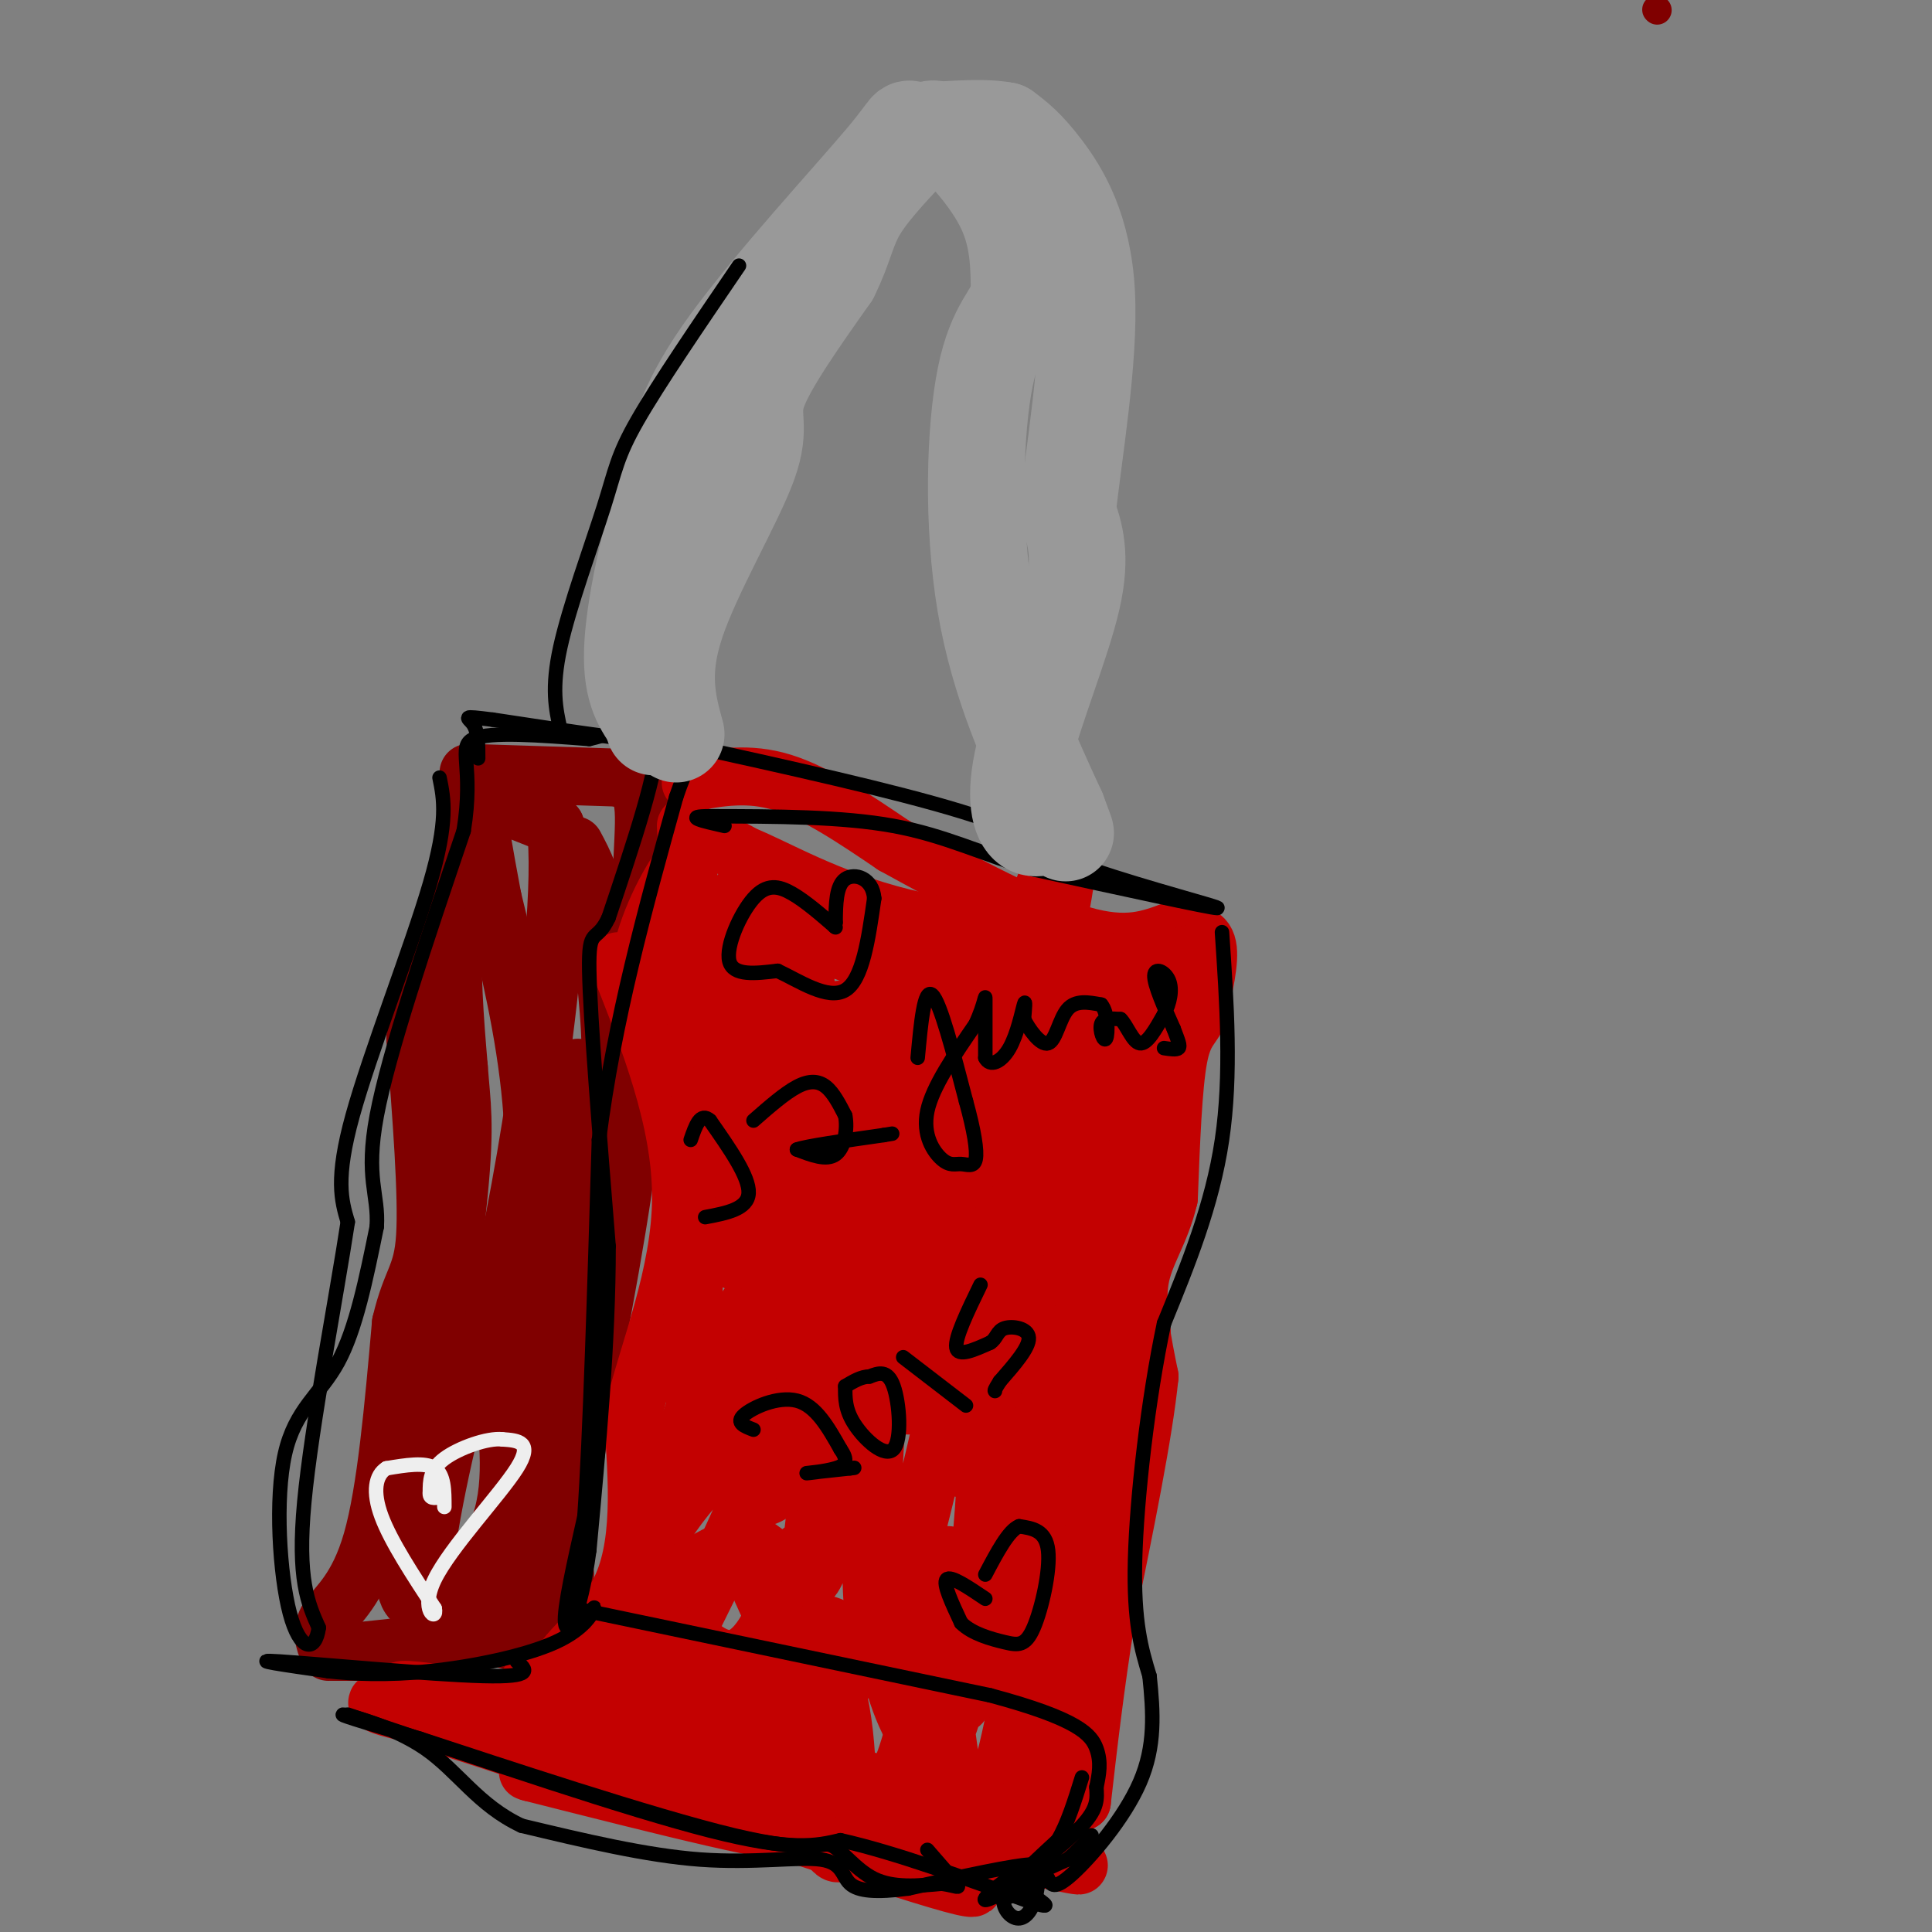 <svg viewBox='0 0 400 400' version='1.1' xmlns='http://www.w3.org/2000/svg' xmlns:xlink='http://www.w3.org/1999/xlink'><rect x="0" y="0" width="400" height="400" fill="#808080" stroke="none"/><g fill='none' stroke='#800000' stroke-width='6' stroke-linecap='round' stroke-linejoin='round'><path d='M343,2c0.000,0.000 0.100,0.100 0.1,0.1'/></g>
<g fill='none' stroke='#800000' stroke-width='12' stroke-linecap='round' stroke-linejoin='round'><path d='M97,160c0.000,0.000 31.000,1.000 31,1'/><path d='M128,161c6.022,1.578 5.578,5.022 5,17c-0.578,11.978 -1.289,32.489 -2,53'/><path d='M131,231c-2.167,19.667 -6.583,42.333 -11,65'/><path d='M120,296c-2.333,14.833 -2.667,19.417 -3,24'/><path d='M117,326c-0.833,5.417 -1.667,10.833 -4,13c-2.333,2.167 -6.167,1.083 -10,0'/><path d='M103,339c-6.667,0.500 -18.333,1.750 -30,3'/><path d='M73,342c0.000,0.000 -4.000,0.000 -4,0'/><path d='M68,342c-0.867,-2.178 -1.733,-4.356 0,-7c1.733,-2.644 6.067,-5.756 9,-16c2.933,-10.244 4.467,-27.622 6,-45'/><path d='M83,274c2.133,-9.178 4.467,-9.622 5,-18c0.533,-8.378 -0.733,-24.689 -2,-41'/><path d='M86,215c1.500,-13.167 6.250,-25.583 11,-38'/><path d='M97,177c2.179,-10.000 2.125,-16.000 1,-13c-1.125,3.000 -3.321,15.000 -4,26c-0.679,11.000 0.161,21.000 1,31'/><path d='M95,221c0.556,7.667 1.444,11.333 0,26c-1.444,14.667 -5.222,40.333 -9,66'/><path d='M86,313c-1.775,11.786 -1.713,8.252 -2,10c-0.287,1.748 -0.923,8.778 3,9c3.923,0.222 12.407,-6.365 16,-15c3.593,-8.635 2.297,-19.317 1,-30'/><path d='M104,287c1.131,-7.345 3.458,-10.708 5,-20c1.542,-9.292 2.298,-24.512 1,-39c-1.298,-14.488 -4.649,-28.244 -8,-42'/><path d='M102,186c-1.940,-10.393 -2.792,-15.375 -3,-18c-0.208,-2.625 0.226,-2.893 3,-2c2.774,0.893 7.887,2.946 13,5'/><path d='M115,171c1.533,10.867 -1.133,35.533 -4,55c-2.867,19.467 -5.933,33.733 -9,48'/><path d='M102,274c-1.929,6.905 -2.250,0.167 -5,8c-2.750,7.833 -7.929,30.238 -9,41c-1.071,10.762 1.964,9.881 5,9'/><path d='M93,332c2.595,1.357 6.583,0.250 9,0c2.417,-0.250 3.262,0.357 5,-7c1.738,-7.357 4.369,-22.679 7,-38'/><path d='M114,287c2.167,-15.667 4.083,-35.833 6,-56'/><path d='M120,231c0.548,-11.083 -1.083,-10.792 0,-9c1.083,1.792 4.881,5.083 6,0c1.119,-5.083 -0.440,-18.542 -2,-32'/><path d='M124,190c-1.167,-7.833 -3.083,-11.417 -5,-15'/></g>
<g fill='none' stroke='#C30101' stroke-width='12' stroke-linecap='round' stroke-linejoin='round'><path d='M143,162c6.000,-1.083 12.000,-2.167 19,0c7.000,2.167 15.000,7.583 23,13'/><path d='M185,175c10.911,6.022 26.689,14.578 37,18c10.311,3.422 15.156,1.711 20,0'/><path d='M242,193c4.978,0.044 7.422,0.156 8,3c0.578,2.844 -0.711,8.422 -2,14'/><path d='M248,210c-1.111,2.889 -2.889,3.111 -4,9c-1.111,5.889 -1.556,17.444 -2,29'/><path d='M242,248c-1.733,7.400 -5.067,11.400 -6,17c-0.933,5.600 0.533,12.800 2,20'/><path d='M238,285c-1.167,11.667 -5.083,30.833 -9,50'/><path d='M229,335c-2.333,14.667 -3.667,26.333 -5,38'/><path d='M224,373c-8.619,5.393 -27.667,-0.125 -39,-3c-11.333,-2.875 -14.952,-3.107 -17,-4c-2.048,-0.893 -2.524,-2.446 -3,-4'/><path d='M165,362c-8.500,-2.833 -28.250,-7.917 -48,-13'/><path d='M117,349c-5.156,-4.600 5.956,-9.600 11,-19c5.044,-9.400 4.022,-23.200 3,-37'/><path d='M131,293c3.267,-13.578 9.933,-29.022 10,-45c0.067,-15.978 -6.467,-32.489 -13,-49'/><path d='M142,171c0.000,0.000 3.000,57.000 3,57'/><path d='M145,228c0.022,-0.778 -1.422,-31.222 -3,-41c-1.578,-9.778 -3.289,1.111 -5,12'/><path d='M137,199c-0.981,3.381 -0.933,5.834 -2,6c-1.067,0.166 -3.249,-1.955 -2,-8c1.249,-6.045 5.928,-16.013 10,-20c4.072,-3.987 7.536,-1.994 11,0'/><path d='M154,177c6.560,2.619 17.458,9.167 33,13c15.542,3.833 35.726,4.952 44,6c8.274,1.048 4.637,2.024 1,3'/><path d='M232,199c0.158,1.313 0.053,3.094 0,5c-0.053,1.906 -0.053,3.936 -10,3c-9.947,-0.936 -29.842,-4.839 -41,-8c-11.158,-3.161 -13.579,-5.581 -16,-8'/><path d='M165,191c-4.485,-1.222 -7.697,-0.276 -9,-2c-1.303,-1.724 -0.697,-6.118 -2,-5c-1.303,1.118 -4.515,7.748 -5,16c-0.485,8.252 1.758,18.126 4,28'/><path d='M153,228c-0.074,7.848 -2.257,13.468 0,8c2.257,-5.468 8.956,-22.022 8,-24c-0.956,-1.978 -9.565,10.621 -14,30c-4.435,19.379 -4.696,45.537 -2,54c2.696,8.463 8.348,-0.768 14,-10'/><path d='M159,286c3.814,-2.461 6.349,-3.613 11,-10c4.651,-6.387 11.420,-18.009 11,-22c-0.420,-3.991 -8.027,-0.353 -15,5c-6.973,5.353 -13.312,12.419 -19,25c-5.688,12.581 -10.725,30.675 -12,41c-1.275,10.325 1.213,12.881 2,16c0.787,3.119 -0.127,6.802 5,-3c5.127,-9.802 16.294,-33.088 18,-41c1.706,-7.912 -6.048,-0.451 -12,6c-5.952,6.451 -10.103,11.891 -12,16c-1.897,4.109 -1.542,6.888 0,10c1.542,3.112 4.271,6.556 7,10'/><path d='M143,339c3.185,3.260 7.647,6.409 12,3c4.353,-3.409 8.597,-13.377 4,-17c-4.597,-3.623 -18.035,-0.900 -24,4c-5.965,4.900 -4.458,11.978 -4,17c0.458,5.022 -0.132,7.988 2,11c2.132,3.012 6.987,6.071 12,10c5.013,3.929 10.183,8.730 14,0c3.817,-8.730 6.281,-30.989 7,-40c0.719,-9.011 -0.306,-4.772 -3,-4c-2.694,0.772 -7.055,-1.922 -7,1c0.055,2.922 4.528,11.461 9,20'/><path d='M165,344c3.587,4.577 8.055,6.020 10,4c1.945,-2.020 1.369,-7.502 -1,-10c-2.369,-2.498 -6.529,-2.014 -9,-2c-2.471,0.014 -3.253,-0.444 -4,4c-0.747,4.444 -1.460,13.790 0,21c1.460,7.210 5.092,12.283 8,17c2.908,4.717 5.091,9.078 6,2c0.909,-7.078 0.546,-25.594 -3,-33c-3.546,-7.406 -10.273,-3.703 -17,0'/><path d='M155,347c-6.102,-0.482 -12.859,-1.687 -16,-2c-3.141,-0.313 -2.668,0.267 -2,3c0.668,2.733 1.529,7.619 11,13c9.471,5.381 27.550,11.256 20,9c-7.550,-2.256 -40.729,-12.645 -51,-15c-10.271,-2.355 2.364,3.322 15,9'/><path d='M132,364c10.030,5.195 27.606,13.681 23,13c-4.606,-0.681 -31.394,-10.530 -23,-8c8.394,2.530 51.970,17.437 65,21c13.030,3.563 -4.485,-4.219 -22,-12'/><path d='M175,378c11.869,0.817 52.542,8.858 47,7c-5.542,-1.858 -57.300,-13.616 -60,-14c-2.700,-0.384 43.657,10.604 57,14c13.343,3.396 -6.329,-0.802 -26,-5'/><path d='M193,380c-17.869,-4.857 -49.542,-14.500 -52,-14c-2.458,0.500 24.298,11.143 24,13c-0.298,1.857 -27.649,-5.071 -55,-12'/><path d='M110,367c-4.378,-1.111 12.178,2.111 12,1c-0.178,-1.111 -17.089,-6.556 -34,-12'/><path d='M88,356c4.351,-0.338 32.228,4.817 32,5c-0.228,0.183 -28.561,-4.604 -38,-7c-9.439,-2.396 0.018,-2.399 9,-1c8.982,1.399 17.491,4.199 26,7'/><path d='M117,360c-6.131,-1.548 -34.458,-8.917 -34,-10c0.458,-1.083 29.702,4.119 37,6c7.298,1.881 -7.351,0.440 -22,-1'/><path d='M98,355c-6.431,-0.643 -11.507,-1.750 -5,-2c6.507,-0.250 24.598,0.356 28,0c3.402,-0.356 -7.885,-1.673 -11,-3c-3.115,-1.327 1.943,-2.663 7,-4'/><path d='M117,346c9.043,-7.738 28.150,-25.082 37,-26c8.850,-0.918 7.444,14.589 11,29c3.556,14.411 12.073,27.726 18,23c5.927,-4.726 9.265,-27.493 10,-37c0.735,-9.507 -1.132,-5.753 -3,-2'/><path d='M190,333c-1.465,-0.302 -3.626,-0.055 -5,2c-1.374,2.055 -1.960,5.920 0,13c1.960,7.080 6.465,17.375 10,12c3.535,-5.375 6.101,-26.419 7,-34c0.899,-7.581 0.130,-1.697 -2,-2c-2.130,-0.303 -5.623,-6.793 -6,5c-0.377,11.793 2.360,41.867 6,48c3.640,6.133 8.183,-11.676 10,-21c1.817,-9.324 0.909,-10.162 0,-11'/><path d='M210,345c0.421,4.965 1.474,22.877 4,22c2.526,-0.877 6.526,-20.544 6,-24c-0.526,-3.456 -5.579,9.298 -4,2c1.579,-7.298 9.789,-34.649 18,-62'/><path d='M234,283c3.342,-10.791 2.699,-6.769 1,-5c-1.699,1.769 -4.452,1.283 -7,14c-2.548,12.717 -4.889,38.635 -4,29c0.889,-9.635 5.009,-54.825 6,-73c0.991,-18.175 -1.145,-9.336 -4,2c-2.855,11.336 -6.427,25.168 -10,39'/><path d='M216,289c0.459,3.274 6.608,-8.040 12,-25c5.392,-16.960 10.029,-39.566 10,-45c-0.029,-5.434 -4.722,6.305 -7,14c-2.278,7.695 -2.139,11.348 -2,15'/><path d='M229,251c4.246,-7.274 8.491,-14.549 11,-20c2.509,-5.451 3.281,-9.080 1,-10c-2.281,-0.920 -7.614,0.868 -11,2c-3.386,1.132 -4.825,1.609 -9,9c-4.175,7.391 -11.088,21.695 -18,36'/><path d='M201,278c0.000,0.000 6.000,43.000 6,43'/><path d='M210,338c0.272,9.623 0.545,19.246 2,7c1.455,-12.246 4.093,-46.362 4,-62c-0.093,-15.638 -2.918,-12.799 -7,7c-4.082,19.799 -9.423,56.557 -10,62c-0.577,5.443 3.608,-20.428 5,-44c1.392,-23.572 -0.010,-44.846 0,-54c0.010,-9.154 1.431,-6.187 -2,-2c-3.431,4.187 -11.716,9.593 -20,15'/><path d='M182,267c-4.531,2.274 -5.858,0.460 -8,11c-2.142,10.540 -5.100,33.434 -6,43c-0.900,9.566 0.256,5.805 3,0c2.744,-5.805 7.075,-13.654 10,-31c2.925,-17.346 4.442,-44.191 4,-43c-0.442,1.191 -2.845,30.416 -4,55c-1.155,24.584 -1.062,44.528 4,31c5.062,-13.528 15.094,-60.527 19,-80c3.906,-19.473 1.688,-11.421 0,-9c-1.688,2.421 -2.844,-0.790 -4,-4'/><path d='M200,240c-4.940,0.810 -15.292,4.833 -24,11c-8.708,6.167 -15.774,14.476 -19,21c-3.226,6.524 -2.613,11.262 -2,16'/><path d='M155,298c-0.117,6.284 -0.235,12.569 3,12c3.235,-0.569 9.821,-7.990 15,-21c5.179,-13.010 8.950,-31.607 11,-41c2.050,-9.393 2.379,-9.581 -1,-16c-3.379,-6.419 -10.466,-19.067 -14,-11c-3.534,8.067 -3.516,36.850 -3,50c0.516,13.150 1.531,10.666 4,16c2.469,5.334 6.391,18.487 9,7c2.609,-11.487 3.906,-47.615 3,-66c-0.906,-18.385 -4.013,-19.027 -7,-19c-2.987,0.027 -5.853,0.722 -8,4c-2.147,3.278 -3.573,9.139 -5,15'/><path d='M162,228c-1.833,7.833 -3.917,19.917 -6,32'/><path d='M157,272c1.447,-1.970 2.893,-3.939 5,-20c2.107,-16.061 4.874,-46.212 3,-55c-1.874,-8.788 -8.389,3.788 -12,13c-3.611,9.212 -4.317,15.061 -4,23c0.317,7.939 1.659,17.970 3,28'/><path d='M152,261c5.250,-31.833 10.500,-63.667 13,-66c2.500,-2.333 2.250,24.833 2,52'/><path d='M167,255c-0.101,10.369 -0.202,20.738 3,8c3.202,-12.738 9.708,-48.583 13,-60c3.292,-11.417 3.369,1.595 2,13c-1.369,11.405 -4.185,21.202 -7,31'/><path d='M176,258c0.000,0.000 0.000,14.000 0,14'/><path d='M179,270c13.807,-29.071 27.615,-58.142 30,-63c2.385,-4.858 -6.651,14.496 -12,31c-5.349,16.504 -7.010,30.156 -6,33c1.010,2.844 4.690,-5.122 8,-12c3.310,-6.878 6.248,-12.668 11,-30c4.752,-17.332 11.318,-46.205 11,-52c-0.318,-5.795 -7.519,11.487 -13,31c-5.481,19.513 -9.240,41.256 -13,63'/><path d='M195,271c-1.356,-4.956 1.756,-48.844 1,-66c-0.756,-17.156 -5.378,-7.578 -10,2'/><path d='M185,212c-3.876,12.551 -7.751,25.102 -9,34c-1.249,8.898 0.130,14.142 4,1c3.870,-13.142 10.233,-44.671 13,-40c2.767,4.671 1.938,45.542 5,69c3.063,23.458 10.017,29.504 13,24c2.983,-5.504 1.995,-22.559 4,-38c2.005,-15.441 7.001,-29.269 9,-33c1.999,-3.731 0.999,2.634 0,9'/><path d='M224,238c-4.167,12.500 -14.583,39.250 -25,66'/><path d='M199,300c8.895,-31.978 17.789,-63.955 17,-72c-0.789,-8.045 -11.263,7.844 -18,23c-6.737,15.156 -9.737,29.581 -12,33c-2.263,3.419 -3.789,-4.166 1,-16c4.789,-11.834 15.895,-27.917 27,-44'/><path d='M214,224c6.500,-7.095 9.250,-2.833 15,-6c5.750,-3.167 14.500,-13.762 17,-18c2.500,-4.238 -1.250,-2.119 -5,0'/><path d='M241,200c-7.702,6.917 -24.458,24.208 -35,36c-10.542,11.792 -14.869,18.083 -19,27c-4.131,8.917 -8.065,20.458 -12,32'/><path d='M175,296c-0.935,3.423 -1.869,6.845 -1,10c0.869,3.155 3.542,6.042 5,3c1.458,-3.042 1.702,-12.012 3,-16c1.298,-3.988 3.649,-2.994 6,-2'/></g>
<g fill='none' stroke='#EEEEEE' stroke-width='3' stroke-linecap='round' stroke-linejoin='round'><path d='M92,312c0.000,-3.333 0.000,-6.667 -2,-8c-2.000,-1.333 -6.000,-0.667 -10,0'/><path d='M80,304c-2.267,1.378 -2.933,4.822 -1,10c1.933,5.178 6.467,12.089 11,19'/><path d='M90,333c0.655,2.881 -3.208,0.583 0,-6c3.208,-6.583 13.488,-17.452 17,-23c3.512,-5.548 0.256,-5.774 -3,-6'/><path d='M104,298c-3.000,-0.356 -9.000,1.756 -12,4c-3.000,2.244 -3.000,4.622 -3,7'/><path d='M89,309c-0.167,1.333 0.917,1.167 2,1'/></g>
<g fill='none' stroke='#000000' stroke-width='3' stroke-linecap='round' stroke-linejoin='round'><path d='M91,161c0.911,4.444 1.822,8.889 -2,22c-3.822,13.111 -12.378,34.889 -16,48c-3.622,13.111 -2.311,17.556 -1,22'/><path d='M72,253c-2.289,15.156 -7.511,42.044 -9,58c-1.489,15.956 0.756,20.978 3,26'/><path d='M66,337c-0.684,5.129 -3.895,4.952 -6,-3c-2.105,-7.952 -3.105,-23.679 -1,-33c2.105,-9.321 7.316,-12.234 11,-19c3.684,-6.766 5.842,-17.383 8,-28'/><path d='M78,254c0.444,-6.844 -2.444,-9.956 0,-23c2.444,-13.044 10.222,-36.022 18,-59'/><path d='M96,172c2.178,-13.400 -1.378,-17.400 2,-19c3.378,-1.600 13.689,-0.800 24,0'/><path d='M122,153c7.289,-1.644 13.511,-5.756 14,0c0.489,5.756 -4.756,21.378 -10,37'/><path d='M126,190c-2.622,5.667 -4.178,1.333 -4,11c0.178,9.667 2.089,33.333 4,57'/><path d='M126,258c0.000,20.000 -2.000,41.500 -4,63'/><path d='M122,321c-1.911,14.111 -4.689,17.889 -5,15c-0.311,-2.889 1.844,-12.444 4,-22'/><path d='M121,314c1.167,-16.667 2.083,-47.333 3,-78'/><path d='M124,236c3.167,-24.833 9.583,-47.917 16,-71'/><path d='M140,165c4.444,-13.267 7.556,-10.933 1,-11c-6.556,-0.067 -22.778,-2.533 -39,-5'/><path d='M102,149c-7.000,-0.867 -5.000,-0.533 -4,1c1.000,1.533 1.000,4.267 1,7'/><path d='M107,344c1.933,1.644 3.867,3.289 -7,3c-10.867,-0.289 -34.533,-2.511 -42,-3c-7.467,-0.489 1.267,0.756 10,2'/><path d='M68,346c4.861,0.552 12.014,0.931 21,0c8.986,-0.931 19.804,-3.174 26,-6c6.196,-2.826 7.770,-6.236 8,-7c0.230,-0.764 -0.885,1.118 -2,3'/><path d='M72,355c29.000,9.833 58.000,19.667 75,24c17.000,4.333 22.000,3.167 27,2'/><path d='M174,381c11.167,2.500 25.583,7.750 40,13'/><path d='M214,394c5.644,1.622 -0.244,-0.822 -1,-3c-0.756,-2.178 3.622,-4.089 8,-6'/><path d='M221,385c2.167,-1.833 3.583,-3.417 5,-5'/><path d='M215,385c-3.078,2.372 -6.156,4.744 -7,7c-0.844,2.256 0.544,4.394 2,5c1.456,0.606 2.978,-0.322 4,-3c1.022,-2.678 1.544,-7.106 -1,-7c-2.544,0.106 -8.156,4.744 -9,6c-0.844,1.256 3.078,-0.872 7,-3'/><path d='M211,390c2.911,-1.578 6.689,-4.022 3,-4c-3.689,0.022 -14.844,2.511 -26,5'/><path d='M188,391c-6.657,0.872 -10.300,0.553 -12,-1c-1.700,-1.553 -1.458,-4.341 -6,-5c-4.542,-0.659 -13.869,0.812 -25,0c-11.131,-0.812 -24.065,-3.906 -37,-7'/><path d='M108,378c-9.048,-4.226 -13.167,-11.292 -20,-16c-6.833,-4.708 -16.381,-7.060 -17,-7c-0.619,0.060 7.690,2.530 16,5'/><path d='M87,360c16.083,5.290 48.290,16.016 65,20c16.710,3.984 17.922,1.226 20,2c2.078,0.774 5.022,5.078 9,7c3.978,1.922 8.989,1.461 14,1'/><path d='M195,390c3.111,0.467 3.889,1.133 3,0c-0.889,-1.133 -3.444,-4.067 -6,-7'/><path d='M119,333c0.000,0.000 86.000,18.000 86,18'/><path d='M205,351c18.267,4.889 20.933,8.111 22,11c1.067,2.889 0.533,5.444 0,8'/><path d='M227,370c0.119,2.369 0.417,4.292 -3,8c-3.417,3.708 -10.548,9.202 -12,10c-1.452,0.798 2.774,-3.101 7,-7'/><path d='M219,381c2.000,-3.333 3.500,-8.167 5,-13'/><path d='M141,154c21.917,4.833 43.833,9.667 58,14c14.167,4.333 20.583,8.167 27,12'/><path d='M226,180c11.667,4.000 27.333,8.000 26,8c-1.333,0.000 -19.667,-4.000 -38,-8'/><path d='M214,180c-10.667,-3.156 -18.333,-7.044 -29,-9c-10.667,-1.956 -24.333,-1.978 -38,-2'/><path d='M147,169c-5.833,0.000 -1.417,1.000 3,2'/><path d='M253,193c1.000,14.750 2.000,29.500 0,43c-2.000,13.500 -7.000,25.750 -12,38'/><path d='M241,274c-3.333,15.733 -5.667,36.067 -6,49c-0.333,12.933 1.333,18.467 3,24'/><path d='M238,347c0.786,7.571 1.250,14.500 -2,22c-3.250,7.500 -10.214,15.571 -14,19c-3.786,3.429 -4.393,2.214 -5,1'/><path d='M217,389c-2.778,1.178 -7.222,3.622 -9,4c-1.778,0.378 -0.889,-1.311 0,-3'/><path d='M173,192c-3.107,-2.696 -6.214,-5.393 -9,-7c-2.786,-1.607 -5.250,-2.125 -8,1c-2.750,3.125 -5.786,9.893 -5,13c0.786,3.107 5.393,2.554 10,2'/><path d='M161,201c4.400,2.044 10.400,6.156 14,4c3.600,-2.156 4.800,-10.578 6,-19'/><path d='M181,186c-0.311,-4.244 -4.089,-5.356 -6,-4c-1.911,1.356 -1.956,5.178 -2,9'/><path d='M173,191c-0.333,1.500 -0.167,0.750 0,0'/><path d='M204,331c-3.583,-2.417 -7.167,-4.833 -8,-4c-0.833,0.833 1.083,4.917 3,9'/><path d='M199,336c2.206,2.241 6.220,3.343 9,4c2.780,0.657 4.325,0.869 6,-3c1.675,-3.869 3.478,-11.820 3,-16c-0.478,-4.180 -3.239,-4.590 -6,-5'/><path d='M211,316c-2.167,0.833 -4.583,5.417 -7,10'/><path d='M146,252c4.417,-0.833 8.833,-1.667 9,-5c0.167,-3.333 -3.917,-9.167 -8,-15'/><path d='M147,232c-2.000,-1.833 -3.000,1.083 -4,4'/><path d='M156,232c3.222,-2.822 6.444,-5.644 9,-7c2.556,-1.356 4.444,-1.244 6,0c1.556,1.244 2.778,3.622 4,6'/><path d='M175,231c0.533,2.756 -0.133,6.644 -2,8c-1.867,1.356 -4.933,0.178 -8,-1'/><path d='M165,238c1.667,-0.667 9.833,-1.833 18,-3'/><path d='M183,235c3.000,-0.500 1.500,-0.250 0,0'/><path d='M190,219c0.667,-7.250 1.333,-14.500 3,-13c1.667,1.500 4.333,11.750 7,22'/><path d='M200,228c1.674,6.072 2.360,10.251 2,12c-0.360,1.749 -1.767,1.067 -3,1c-1.233,-0.067 -2.294,0.482 -4,-1c-1.706,-1.482 -4.059,-4.995 -3,-10c1.059,-5.005 5.529,-11.503 10,-18'/><path d='M202,212c2.000,-4.444 2.000,-6.556 2,-5c0.000,1.556 0.000,6.778 0,12'/><path d='M204,219c0.952,1.976 3.333,0.917 5,-2c1.667,-2.917 2.619,-7.690 3,-9c0.381,-1.310 0.190,0.845 0,3'/><path d='M212,211c0.976,2.000 3.417,5.500 5,5c1.583,-0.500 2.310,-5.000 4,-7c1.690,-2.000 4.345,-1.500 7,-1'/><path d='M228,208c1.417,1.595 1.458,6.083 1,7c-0.458,0.917 -1.417,-1.738 -1,-3c0.417,-1.262 2.208,-1.131 4,-1'/><path d='M232,211c1.289,1.222 2.511,4.778 4,5c1.489,0.222 3.244,-2.889 5,-6'/><path d='M241,210c1.226,-2.321 1.792,-5.125 1,-7c-0.792,-1.875 -2.940,-2.821 -3,-1c-0.060,1.821 1.970,6.411 4,11'/><path d='M243,213c0.978,2.600 1.422,3.600 1,4c-0.422,0.400 -1.711,0.200 -3,0'/><path d='M156,296c-1.867,-0.711 -3.733,-1.422 -2,-3c1.733,-1.578 7.067,-4.022 11,-3c3.933,1.022 6.467,5.511 9,10'/><path d='M174,300c1.631,2.381 1.208,3.333 -1,4c-2.208,0.667 -6.202,1.048 -6,1c0.202,-0.048 4.601,-0.524 9,-1'/><path d='M176,304c1.500,-0.167 0.750,-0.083 0,0'/><path d='M175,287c-0.030,2.440 -0.060,4.881 2,8c2.060,3.119 6.208,6.917 8,5c1.792,-1.917 1.226,-9.548 0,-13c-1.226,-3.452 -3.113,-2.726 -5,-2'/><path d='M180,285c-1.667,0.000 -3.333,1.000 -5,2'/><path d='M187,281c0.000,0.000 13.000,10.000 13,10'/><path d='M203,266c-2.667,5.500 -5.333,11.000 -5,13c0.333,2.000 3.667,0.500 7,-1'/><path d='M205,278c1.393,-0.845 1.375,-2.458 3,-3c1.625,-0.542 4.893,-0.012 5,2c0.107,2.012 -2.946,5.506 -6,9'/><path d='M207,286c-1.167,1.833 -1.083,1.917 -1,2'/></g>
<g fill='none' stroke='#999999' stroke-width='20' stroke-linecap='round' stroke-linejoin='round'><path d='M140,152c-1.726,-6.292 -3.452,-12.583 0,-23c3.452,-10.417 12.083,-24.958 15,-33c2.917,-8.042 0.119,-9.583 2,-15c1.881,-5.417 8.440,-14.708 15,-24'/><path d='M172,57c3.077,-6.176 3.269,-9.616 6,-14c2.731,-4.384 8.000,-9.711 11,-13c3.000,-3.289 3.731,-4.539 7,-2c3.269,2.539 9.077,8.868 12,15c2.923,6.132 2.962,12.066 3,18'/><path d='M211,61c-0.940,4.345 -4.792,6.208 -7,17c-2.208,10.792 -2.774,30.512 0,47c2.774,16.488 8.887,29.744 15,43'/><path d='M219,168c2.625,7.209 1.687,3.733 0,3c-1.687,-0.733 -4.122,1.278 -6,0c-1.878,-1.278 -3.198,-5.844 -1,-15c2.198,-9.156 7.914,-22.902 10,-32c2.086,-9.098 0.543,-13.549 -1,-18'/><path d='M221,106c1.190,-11.512 4.667,-31.292 4,-45c-0.667,-13.708 -5.476,-21.345 -9,-26c-3.524,-4.655 -5.762,-6.327 -8,-8'/><path d='M208,27c-5.362,-1.078 -14.767,0.226 -18,0c-3.233,-0.226 -0.293,-1.984 -7,6c-6.707,7.984 -23.059,25.710 -32,38c-8.941,12.290 -10.470,19.145 -12,26'/><path d='M139,97c-3.822,11.333 -7.378,26.667 -8,36c-0.622,9.333 1.689,12.667 4,16'/><path d='M135,149c0.667,2.667 0.333,1.333 0,0'/></g>
<g fill='none' stroke='#000000' stroke-width='3' stroke-linecap='round' stroke-linejoin='round'><path d='M116,151c-0.935,-4.250 -1.869,-8.500 0,-17c1.869,-8.500 6.542,-21.250 9,-29c2.458,-7.750 2.702,-10.500 7,-18c4.298,-7.500 12.649,-19.750 21,-32'/></g>
</svg>
